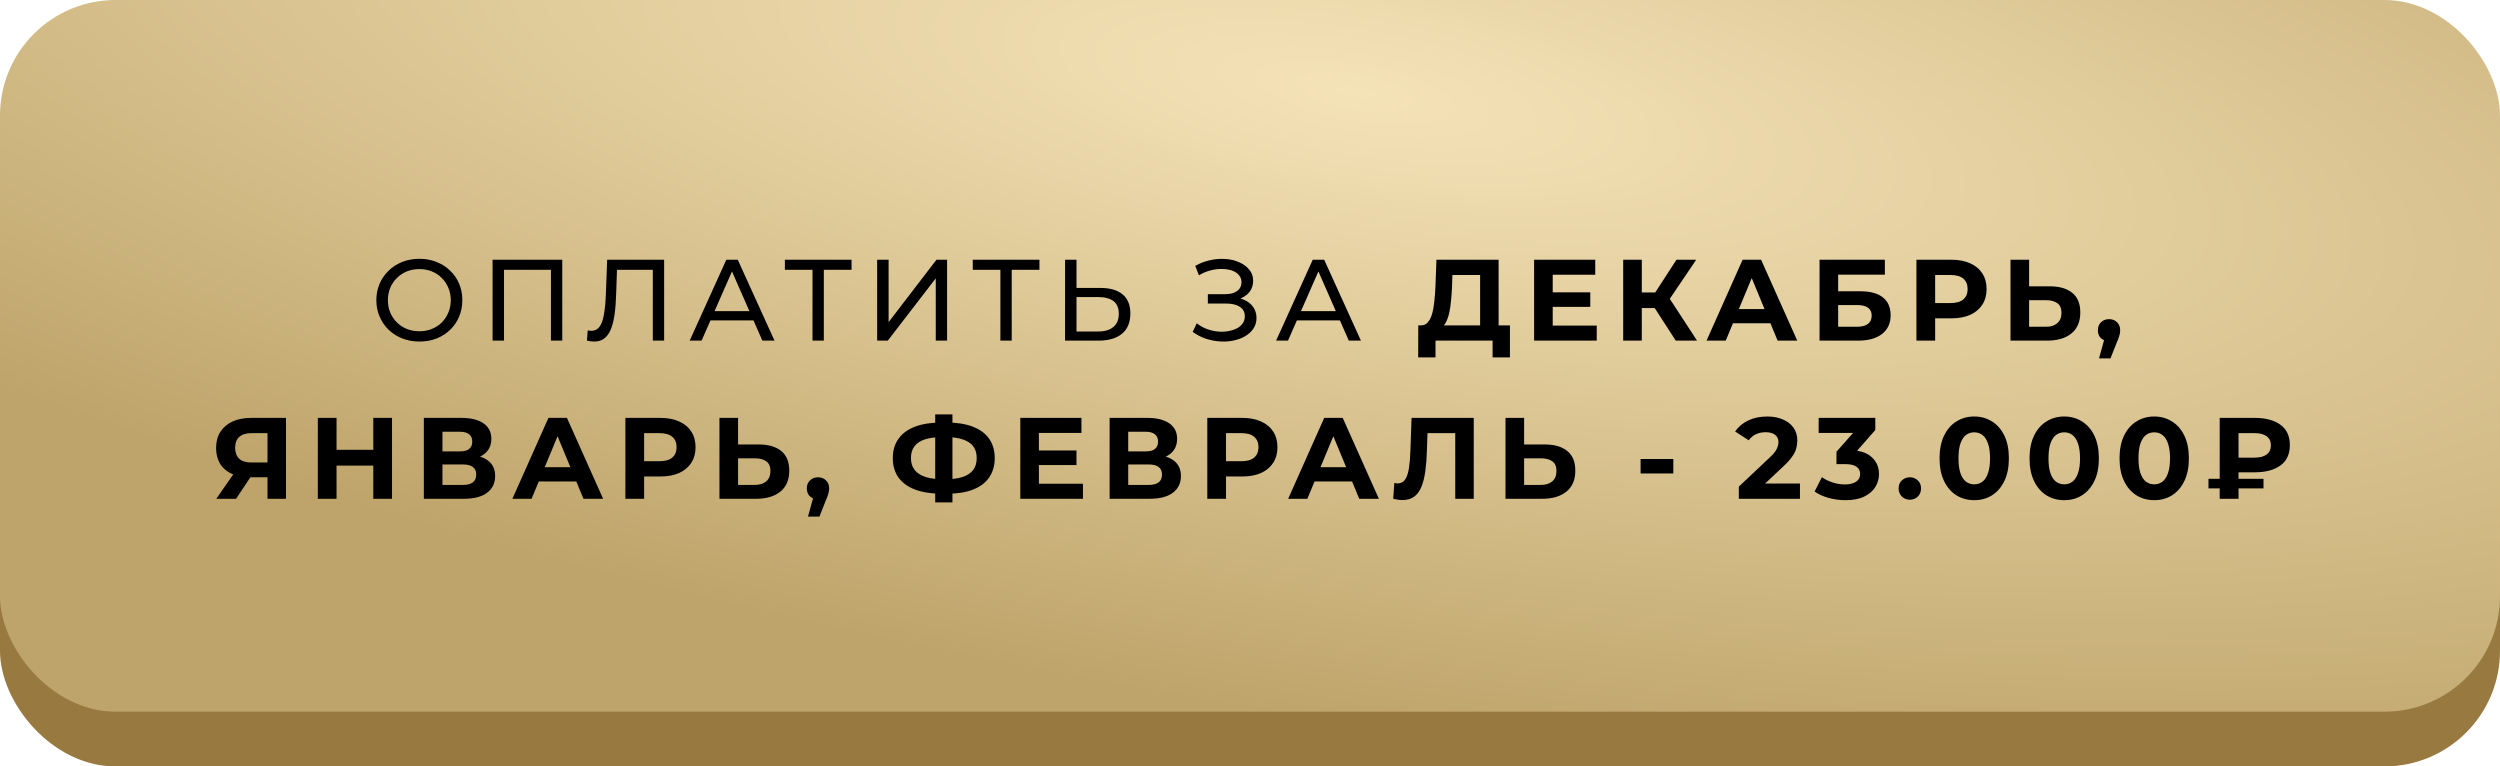 <?xml version="1.0" encoding="UTF-8"?> <svg xmlns="http://www.w3.org/2000/svg" width="411" height="126" viewBox="0 0 411 126" fill="none"><rect y="9" width="411" height="117" rx="19" fill="#987940"></rect><rect width="411" height="117" rx="19" fill="url(#paint0_radial_1957_35)"></rect><path d="M68.958 56.152C67.945 56.152 67.001 55.981 66.127 55.639C65.266 55.297 64.519 54.822 63.885 54.214C63.252 53.593 62.758 52.871 62.403 52.048C62.049 51.225 61.871 50.325 61.871 49.35C61.871 48.375 62.049 47.475 62.403 46.652C62.758 45.829 63.252 45.113 63.885 44.505C64.519 43.884 65.266 43.403 66.127 43.061C66.989 42.719 67.932 42.548 68.958 42.548C69.972 42.548 70.903 42.719 71.751 43.061C72.613 43.39 73.36 43.865 73.993 44.486C74.639 45.094 75.133 45.81 75.475 46.633C75.83 47.456 76.007 48.362 76.007 49.35C76.007 50.338 75.83 51.244 75.475 52.067C75.133 52.89 74.639 53.612 73.993 54.233C73.36 54.841 72.613 55.316 71.751 55.658C70.903 55.987 69.972 56.152 68.958 56.152ZM68.958 54.461C69.693 54.461 70.371 54.334 70.991 54.081C71.625 53.828 72.169 53.473 72.625 53.017C73.094 52.548 73.455 52.004 73.708 51.383C73.974 50.762 74.107 50.085 74.107 49.35C74.107 48.615 73.974 47.938 73.708 47.317C73.455 46.696 73.094 46.158 72.625 45.702C72.169 45.233 71.625 44.872 70.991 44.619C70.371 44.366 69.693 44.239 68.958 44.239C68.211 44.239 67.521 44.366 66.887 44.619C66.267 44.872 65.722 45.233 65.253 45.702C64.785 46.158 64.417 46.696 64.151 47.317C63.898 47.938 63.771 48.615 63.771 49.35C63.771 50.085 63.898 50.762 64.151 51.383C64.417 52.004 64.785 52.548 65.253 53.017C65.722 53.473 66.267 53.828 66.887 54.081C67.521 54.334 68.211 54.461 68.958 54.461ZM80.979 56V42.7H92.436V56H90.574V43.859L91.03 44.353H82.385L82.86 43.859V56H80.979ZM97.689 56.152C97.499 56.152 97.309 56.139 97.119 56.114C96.929 56.089 96.72 56.051 96.492 56L96.625 54.309C96.828 54.36 97.031 54.385 97.233 54.385C97.791 54.385 98.234 54.163 98.563 53.72C98.893 53.277 99.133 52.605 99.285 51.706C99.45 50.807 99.558 49.673 99.608 48.305L99.817 42.7H109.184V56H107.322V43.859L107.778 44.353H101.033L101.451 43.84L101.299 48.248C101.261 49.565 101.173 50.718 101.033 51.706C100.894 52.694 100.685 53.517 100.406 54.176C100.128 54.835 99.767 55.329 99.323 55.658C98.893 55.987 98.348 56.152 97.689 56.152ZM113.384 56L119.407 42.7H121.288L127.33 56H125.335L119.958 43.764H120.718L115.341 56H113.384ZM115.949 52.675L116.462 51.155H123.948L124.499 52.675H115.949ZM133.575 56V43.859L134.05 44.353H129.034V42.7H139.997V44.353H134.981L135.437 43.859V56H133.575ZM144.206 56V42.7H146.087V52.96L153.953 42.7H155.701V56H153.839V45.759L145.954 56H144.206ZM164.464 56V43.859L164.939 44.353H159.923V42.7H170.886V44.353H165.87L166.326 43.859V56H164.464ZM180.929 47.336C182.499 47.336 183.709 47.691 184.558 48.4C185.406 49.097 185.831 50.142 185.831 51.535C185.831 53.004 185.368 54.119 184.444 54.879C183.532 55.626 182.246 56 180.587 56H175.096V42.7H176.977V47.336H180.929ZM180.511 54.499C181.613 54.499 182.455 54.252 183.038 53.758C183.633 53.264 183.931 52.536 183.931 51.573C183.931 50.636 183.639 49.945 183.057 49.502C182.474 49.059 181.625 48.837 180.511 48.837H176.977V54.499H180.511ZM196.08 54.556L196.745 53.15C197.328 53.606 197.967 53.948 198.664 54.176C199.373 54.404 200.076 54.524 200.773 54.537C201.47 54.537 202.109 54.442 202.692 54.252C203.287 54.062 203.762 53.777 204.117 53.397C204.472 53.017 204.649 52.548 204.649 51.991C204.649 51.307 204.37 50.788 203.813 50.433C203.268 50.078 202.508 49.901 201.533 49.901H198.569V48.362H201.4C202.249 48.362 202.907 48.191 203.376 47.849C203.857 47.494 204.098 47.007 204.098 46.386C204.098 45.917 203.952 45.525 203.661 45.208C203.382 44.879 202.996 44.632 202.502 44.467C202.021 44.302 201.47 44.22 200.849 44.22C200.241 44.207 199.614 44.29 198.968 44.467C198.322 44.632 197.701 44.898 197.106 45.265L196.498 43.707C197.309 43.251 198.151 42.934 199.025 42.757C199.912 42.567 200.767 42.51 201.59 42.586C202.413 42.649 203.154 42.839 203.813 43.156C204.484 43.46 205.016 43.865 205.409 44.372C205.814 44.866 206.017 45.461 206.017 46.158C206.017 46.791 205.852 47.355 205.523 47.849C205.194 48.33 204.738 48.704 204.155 48.97C203.572 49.223 202.895 49.35 202.122 49.35L202.198 48.837C203.085 48.837 203.851 48.983 204.497 49.274C205.156 49.553 205.662 49.952 206.017 50.471C206.384 50.99 206.568 51.592 206.568 52.276C206.568 52.922 206.403 53.498 206.074 54.005C205.745 54.499 205.295 54.917 204.725 55.259C204.168 55.588 203.528 55.829 202.806 55.981C202.097 56.133 201.349 56.184 200.564 56.133C199.779 56.082 199 55.93 198.227 55.677C197.467 55.424 196.751 55.05 196.08 54.556ZM209.791 56L215.814 42.7H217.695L223.737 56H221.742L216.365 43.764H217.125L211.748 56H209.791ZM212.355 52.675L212.869 51.155H220.355L220.906 52.675H212.355ZM243.332 54.632V45.208H238.772L238.715 47.146C238.677 47.969 238.62 48.748 238.544 49.483C238.481 50.218 238.38 50.889 238.24 51.497C238.101 52.092 237.917 52.599 237.689 53.017C237.474 53.435 237.202 53.733 236.872 53.91L233.585 53.492C234.041 53.505 234.415 53.346 234.706 53.017C235.01 52.688 235.251 52.225 235.428 51.63C235.606 51.022 235.732 50.313 235.808 49.502C235.897 48.691 235.96 47.811 235.998 46.861L236.15 42.7H246.372V54.632H243.332ZM233.148 58.755L233.167 53.492H248.234V58.755H245.384V56H235.998V58.755H233.148ZM255.038 48.058H261.441V50.452H255.038V48.058ZM255.266 53.53H262.505V56H252.207V42.7H262.258V45.17H255.266V53.53ZM275.498 56L271.356 49.597L273.845 48.096L278.994 56H275.498ZM266.853 56V42.7H269.912V56H266.853ZM269.019 50.642V48.077H273.655V50.642H269.019ZM274.13 49.692L271.299 49.35L275.612 42.7H278.861L274.13 49.692ZM280.556 56L286.484 42.7H289.524L295.471 56H292.241L287.377 44.258H288.593L283.71 56H280.556ZM283.52 53.15L284.337 50.813H291.177L292.013 53.15H283.52ZM299.135 56V42.7H309.87V45.151H302.194V47.887H305.88C307.489 47.887 308.711 48.223 309.547 48.894C310.396 49.565 310.82 50.541 310.82 51.82C310.82 53.137 310.351 54.163 309.414 54.898C308.477 55.633 307.153 56 305.443 56H299.135ZM302.194 53.72H305.272C306.057 53.72 306.659 53.568 307.077 53.264C307.495 52.947 307.704 52.491 307.704 51.896C307.704 50.731 306.893 50.148 305.272 50.148H302.194V53.72ZM315.062 56V42.7H320.819C322.01 42.7 323.036 42.896 323.897 43.289C324.759 43.669 325.424 44.22 325.892 44.942C326.361 45.664 326.595 46.525 326.595 47.526C326.595 48.514 326.361 49.369 325.892 50.091C325.424 50.813 324.759 51.37 323.897 51.763C323.036 52.143 322.01 52.333 320.819 52.333H316.772L318.14 50.946V56H315.062ZM318.14 51.288L316.772 49.825H320.648C321.598 49.825 322.308 49.622 322.776 49.217C323.245 48.812 323.479 48.248 323.479 47.526C323.479 46.791 323.245 46.221 322.776 45.816C322.308 45.411 321.598 45.208 320.648 45.208H316.772L318.14 43.745V51.288ZM336.967 47.07C338.576 47.07 339.817 47.431 340.691 48.153C341.565 48.862 342.002 49.933 342.002 51.364C342.002 52.884 341.514 54.037 340.539 54.822C339.576 55.607 338.24 56 336.53 56H330.526V42.7H333.585V47.07H336.967ZM336.359 53.72C337.144 53.72 337.765 53.524 338.221 53.131C338.677 52.738 338.905 52.168 338.905 51.421C338.905 50.686 338.677 50.161 338.221 49.844C337.778 49.515 337.157 49.35 336.359 49.35H333.585V53.72H336.359ZM345.08 58.926L346.334 54.366L346.752 56.076C346.207 56.076 345.758 55.918 345.403 55.601C345.061 55.284 344.89 54.847 344.89 54.29C344.89 53.733 345.067 53.289 345.422 52.96C345.777 52.631 346.214 52.466 346.733 52.466C347.265 52.466 347.702 52.637 348.044 52.979C348.386 53.308 348.557 53.745 348.557 54.29C348.557 54.455 348.544 54.619 348.519 54.784C348.494 54.936 348.443 55.126 348.367 55.354C348.304 55.569 348.196 55.848 348.044 56.19L346.961 58.926H345.08ZM43.978 82V77.801L44.738 78.466H41.09C39.937 78.466 38.943 78.276 38.107 77.896C37.271 77.516 36.631 76.965 36.188 76.243C35.745 75.521 35.523 74.66 35.523 73.659C35.523 72.62 35.757 71.734 36.226 70.999C36.707 70.252 37.379 69.682 38.24 69.289C39.101 68.896 40.115 68.7 41.28 68.7H47.018V82H43.978ZM35.561 82L38.867 77.231H41.983L38.81 82H35.561ZM43.978 76.813V70.41L44.738 71.208H41.356C40.482 71.208 39.811 71.411 39.342 71.816C38.886 72.221 38.658 72.823 38.658 73.621C38.658 74.394 38.88 74.989 39.323 75.407C39.766 75.825 40.419 76.034 41.28 76.034H44.738L43.978 76.813ZM61.37 68.7H64.448V82H61.37V68.7ZM55.328 82H52.25V68.7H55.328V82ZM61.598 76.547H55.1V73.944H61.598V76.547ZM69.68 82V68.7H75.874C77.42 68.7 78.623 68.998 79.484 69.593C80.346 70.188 80.776 71.037 80.776 72.139C80.776 73.228 80.371 74.077 79.56 74.685C78.75 75.28 77.673 75.578 76.33 75.578L76.691 74.78C78.186 74.78 79.345 75.078 80.168 75.673C80.992 76.268 81.403 77.13 81.403 78.257C81.403 79.422 80.96 80.341 80.073 81.012C79.199 81.671 77.92 82 76.235 82H69.68ZM72.739 79.72H76.121C76.831 79.72 77.369 79.581 77.736 79.302C78.104 79.023 78.287 78.593 78.287 78.01C78.287 77.453 78.104 77.041 77.736 76.775C77.369 76.496 76.831 76.357 76.121 76.357H72.739V79.72ZM72.739 74.21H75.608C76.28 74.21 76.786 74.077 77.128 73.811C77.47 73.532 77.641 73.127 77.641 72.595C77.641 72.063 77.47 71.664 77.128 71.398C76.786 71.119 76.28 70.98 75.608 70.98H72.739V74.21ZM84.237 82L90.165 68.7H93.205L99.152 82H95.922L91.058 70.258H92.274L87.391 82H84.237ZM87.201 79.15L88.018 76.813H94.858L95.694 79.15H87.201ZM102.815 82V68.7H108.572C109.763 68.7 110.789 68.896 111.65 69.289C112.512 69.669 113.177 70.22 113.645 70.942C114.114 71.664 114.348 72.525 114.348 73.526C114.348 74.514 114.114 75.369 113.645 76.091C113.177 76.813 112.512 77.37 111.65 77.763C110.789 78.143 109.763 78.333 108.572 78.333H104.525L105.893 76.946V82H102.815ZM105.893 77.288L104.525 75.825H108.401C109.351 75.825 110.061 75.622 110.529 75.217C110.998 74.812 111.232 74.248 111.232 73.526C111.232 72.791 110.998 72.221 110.529 71.816C110.061 71.411 109.351 71.208 108.401 71.208H104.525L105.893 69.745V77.288ZM124.72 73.07C126.328 73.07 127.57 73.431 128.444 74.153C129.318 74.862 129.755 75.933 129.755 77.364C129.755 78.884 129.267 80.037 128.292 80.822C127.329 81.607 125.993 82 124.283 82H118.279V68.7H121.338V73.07H124.72ZM124.112 79.72C124.897 79.72 125.518 79.524 125.974 79.131C126.43 78.738 126.658 78.168 126.658 77.421C126.658 76.686 126.43 76.161 125.974 75.844C125.53 75.515 124.91 75.35 124.112 75.35H121.338V79.72H124.112ZM132.833 84.926L134.087 80.366L134.505 82.076C133.96 82.076 133.511 81.918 133.156 81.601C132.814 81.284 132.643 80.847 132.643 80.29C132.643 79.733 132.82 79.289 133.175 78.96C133.53 78.631 133.967 78.466 134.486 78.466C135.018 78.466 135.455 78.637 135.797 78.979C136.139 79.308 136.31 79.745 136.31 80.29C136.31 80.455 136.297 80.619 136.272 80.784C136.247 80.936 136.196 81.126 136.12 81.354C136.057 81.569 135.949 81.848 135.797 82.19L134.714 84.926H132.833ZM154.814 81.164C153.092 81.164 151.629 80.936 150.425 80.48C149.235 80.024 148.329 79.365 147.708 78.504C147.088 77.63 146.777 76.566 146.777 75.312C146.777 74.058 147.088 73 147.708 72.139C148.329 71.265 149.235 70.6 150.425 70.144C151.629 69.688 153.092 69.46 154.814 69.46C154.84 69.46 154.909 69.46 155.023 69.46C155.15 69.46 155.27 69.46 155.384 69.46C155.511 69.46 155.581 69.46 155.593 69.46C157.303 69.46 158.747 69.688 159.925 70.144C161.116 70.6 162.015 71.265 162.623 72.139C163.231 73.013 163.535 74.071 163.535 75.312C163.535 76.541 163.231 77.598 162.623 78.485C162.028 79.359 161.148 80.024 159.982 80.48C158.83 80.936 157.417 81.164 155.745 81.164C155.707 81.164 155.619 81.164 155.479 81.164C155.34 81.164 155.201 81.164 155.061 81.164C154.935 81.164 154.852 81.164 154.814 81.164ZM155.099 78.789C155.137 78.789 155.188 78.789 155.251 78.789C155.315 78.789 155.359 78.789 155.384 78.789C156.55 78.789 157.512 78.662 158.272 78.409C159.045 78.143 159.621 77.757 160.001 77.25C160.381 76.731 160.571 76.078 160.571 75.293C160.571 74.508 160.375 73.862 159.982 73.355C159.59 72.848 159.013 72.475 158.253 72.234C157.506 71.981 156.562 71.854 155.422 71.854C155.397 71.854 155.346 71.854 155.27 71.854C155.207 71.854 155.15 71.854 155.099 71.854C153.896 71.854 152.902 71.974 152.116 72.215C151.331 72.456 150.742 72.836 150.349 73.355C149.957 73.862 149.76 74.514 149.76 75.312C149.76 76.11 149.969 76.769 150.387 77.288C150.805 77.795 151.407 78.175 152.192 78.428C152.99 78.669 153.959 78.789 155.099 78.789ZM153.75 82.589V68.13H156.581V82.589H153.75ZM170.569 74.058H176.972V76.452H170.569V74.058ZM170.797 79.53H178.036V82H167.738V68.7H177.789V71.17H170.797V79.53ZM182.422 82V68.7H188.616C190.162 68.7 191.365 68.998 192.226 69.593C193.088 70.188 193.518 71.037 193.518 72.139C193.518 73.228 193.113 74.077 192.302 74.685C191.492 75.28 190.415 75.578 189.072 75.578L189.433 74.78C190.928 74.78 192.087 75.078 192.91 75.673C193.734 76.268 194.145 77.13 194.145 78.257C194.145 79.422 193.702 80.341 192.815 81.012C191.941 81.671 190.662 82 188.977 82H182.422ZM185.481 79.72H188.863C189.573 79.72 190.111 79.581 190.478 79.302C190.846 79.023 191.029 78.593 191.029 78.01C191.029 77.453 190.846 77.041 190.478 76.775C190.111 76.496 189.573 76.357 188.863 76.357H185.481V79.72ZM185.481 74.21H188.35C189.022 74.21 189.528 74.077 189.87 73.811C190.212 73.532 190.383 73.127 190.383 72.595C190.383 72.063 190.212 71.664 189.87 71.398C189.528 71.119 189.022 70.98 188.35 70.98H185.481V74.21ZM198.48 82V68.7H204.237C205.427 68.7 206.453 68.896 207.315 69.289C208.176 69.669 208.841 70.22 209.31 70.942C209.778 71.664 210.013 72.525 210.013 73.526C210.013 74.514 209.778 75.369 209.31 76.091C208.841 76.813 208.176 77.37 207.315 77.763C206.453 78.143 205.427 78.333 204.237 78.333H200.19L201.558 76.946V82H198.48ZM201.558 77.288L200.19 75.825H204.066C205.016 75.825 205.725 75.622 206.194 75.217C206.662 74.812 206.897 74.248 206.897 73.526C206.897 72.791 206.662 72.221 206.194 71.816C205.725 71.411 205.016 71.208 204.066 71.208H200.19L201.558 69.745V77.288ZM211.774 82L217.702 68.7H220.742L226.689 82H223.459L218.595 70.258H219.811L214.928 82H211.774ZM214.738 79.15L215.555 76.813H222.395L223.231 79.15H214.738ZM230.56 82.209C230.332 82.209 230.091 82.19 229.838 82.152C229.597 82.114 229.331 82.063 229.04 82L229.23 79.397C229.407 79.448 229.591 79.473 229.781 79.473C230.3 79.473 230.706 79.264 230.997 78.846C231.288 78.415 231.497 77.801 231.624 77.003C231.751 76.205 231.833 75.236 231.871 74.096L232.061 68.7H242.283V82H239.243V70.505L239.946 71.208H234.075L234.702 70.467L234.588 73.982C234.55 75.287 234.461 76.446 234.322 77.459C234.183 78.472 233.967 79.334 233.676 80.043C233.385 80.752 232.986 81.291 232.479 81.658C231.972 82.025 231.333 82.209 230.56 82.209ZM253.946 73.07C255.554 73.07 256.796 73.431 257.67 74.153C258.544 74.862 258.981 75.933 258.981 77.364C258.981 78.884 258.493 80.037 257.518 80.822C256.555 81.607 255.219 82 253.509 82H247.505V68.7H250.564V73.07H253.946ZM253.338 79.72C254.123 79.72 254.744 79.524 255.2 79.131C255.656 78.738 255.884 78.168 255.884 77.421C255.884 76.686 255.656 76.161 255.2 75.844C254.756 75.515 254.136 75.35 253.338 75.35H250.564V79.72H253.338ZM269.714 77.839V75.464H275.091V77.839H269.714ZM285.863 82V80.005L290.993 75.16C291.398 74.793 291.696 74.463 291.886 74.172C292.076 73.881 292.203 73.615 292.266 73.374C292.342 73.133 292.38 72.912 292.38 72.709C292.38 72.177 292.196 71.772 291.829 71.493C291.474 71.202 290.949 71.056 290.252 71.056C289.695 71.056 289.175 71.164 288.694 71.379C288.225 71.594 287.826 71.93 287.497 72.386L285.255 70.942C285.762 70.182 286.471 69.58 287.383 69.137C288.295 68.694 289.346 68.472 290.537 68.472C291.525 68.472 292.386 68.637 293.121 68.966C293.868 69.283 294.445 69.732 294.85 70.315C295.268 70.898 295.477 71.594 295.477 72.405C295.477 72.836 295.42 73.266 295.306 73.697C295.205 74.115 294.989 74.558 294.66 75.027C294.343 75.496 293.875 76.021 293.254 76.604L288.998 80.613L288.409 79.492H295.914V82H285.863ZM303.397 82.228C302.472 82.228 301.554 82.108 300.642 81.867C299.73 81.614 298.957 81.259 298.324 80.803L299.521 78.447C300.028 78.814 300.617 79.106 301.288 79.321C301.959 79.536 302.637 79.644 303.321 79.644C304.094 79.644 304.702 79.492 305.145 79.188C305.588 78.884 305.81 78.466 305.81 77.934C305.81 77.427 305.614 77.028 305.221 76.737C304.828 76.446 304.195 76.3 303.321 76.3H301.915V74.267L305.62 70.068L305.962 71.17H298.989V68.7H308.299V70.695L304.613 74.894L303.055 74.001H303.948C305.582 74.001 306.817 74.368 307.653 75.103C308.489 75.838 308.907 76.781 308.907 77.934C308.907 78.681 308.711 79.384 308.318 80.043C307.925 80.689 307.324 81.215 306.513 81.62C305.702 82.025 304.664 82.228 303.397 82.228ZM313.976 82.152C313.469 82.152 313.032 81.981 312.665 81.639C312.31 81.284 312.133 80.835 312.133 80.29C312.133 79.745 312.31 79.308 312.665 78.979C313.032 78.637 313.469 78.466 313.976 78.466C314.495 78.466 314.932 78.637 315.287 78.979C315.642 79.308 315.819 79.745 315.819 80.29C315.819 80.835 315.642 81.284 315.287 81.639C314.932 81.981 314.495 82.152 313.976 82.152ZM324.56 82.228C323.47 82.228 322.495 81.962 321.634 81.43C320.772 80.885 320.095 80.1 319.601 79.074C319.107 78.048 318.86 76.807 318.86 75.35C318.86 73.893 319.107 72.652 319.601 71.626C320.095 70.6 320.772 69.821 321.634 69.289C322.495 68.744 323.47 68.472 324.56 68.472C325.662 68.472 326.637 68.744 327.486 69.289C328.347 69.821 329.025 70.6 329.519 71.626C330.013 72.652 330.26 73.893 330.26 75.35C330.26 76.807 330.013 78.048 329.519 79.074C329.025 80.1 328.347 80.885 327.486 81.43C326.637 81.962 325.662 82.228 324.56 82.228ZM324.56 79.625C325.079 79.625 325.529 79.479 325.909 79.188C326.301 78.897 326.605 78.434 326.821 77.801C327.049 77.168 327.163 76.351 327.163 75.35C327.163 74.349 327.049 73.532 326.821 72.899C326.605 72.266 326.301 71.803 325.909 71.512C325.529 71.221 325.079 71.075 324.56 71.075C324.053 71.075 323.603 71.221 323.211 71.512C322.831 71.803 322.527 72.266 322.299 72.899C322.083 73.532 321.976 74.349 321.976 75.35C321.976 76.351 322.083 77.168 322.299 77.801C322.527 78.434 322.831 78.897 323.211 79.188C323.603 79.479 324.053 79.625 324.56 79.625ZM339.355 82.228C338.266 82.228 337.29 81.962 336.429 81.43C335.568 80.885 334.89 80.1 334.396 79.074C333.902 78.048 333.655 76.807 333.655 75.35C333.655 73.893 333.902 72.652 334.396 71.626C334.89 70.6 335.568 69.821 336.429 69.289C337.29 68.744 338.266 68.472 339.355 68.472C340.457 68.472 341.432 68.744 342.281 69.289C343.142 69.821 343.82 70.6 344.314 71.626C344.808 72.652 345.055 73.893 345.055 75.35C345.055 76.807 344.808 78.048 344.314 79.074C343.82 80.1 343.142 80.885 342.281 81.43C341.432 81.962 340.457 82.228 339.355 82.228ZM339.355 79.625C339.874 79.625 340.324 79.479 340.704 79.188C341.097 78.897 341.401 78.434 341.616 77.801C341.844 77.168 341.958 76.351 341.958 75.35C341.958 74.349 341.844 73.532 341.616 72.899C341.401 72.266 341.097 71.803 340.704 71.512C340.324 71.221 339.874 71.075 339.355 71.075C338.848 71.075 338.399 71.221 338.006 71.512C337.626 71.803 337.322 72.266 337.094 72.899C336.879 73.532 336.771 74.349 336.771 75.35C336.771 76.351 336.879 77.168 337.094 77.801C337.322 78.434 337.626 78.897 338.006 79.188C338.399 79.479 338.848 79.625 339.355 79.625ZM354.151 82.228C353.061 82.228 352.086 81.962 351.225 81.43C350.363 80.885 349.686 80.1 349.192 79.074C348.698 78.048 348.451 76.807 348.451 75.35C348.451 73.893 348.698 72.652 349.192 71.626C349.686 70.6 350.363 69.821 351.225 69.289C352.086 68.744 353.061 68.472 354.151 68.472C355.253 68.472 356.228 68.744 357.077 69.289C357.938 69.821 358.616 70.6 359.11 71.626C359.604 72.652 359.851 73.893 359.851 75.35C359.851 76.807 359.604 78.048 359.11 79.074C358.616 80.1 357.938 80.885 357.077 81.43C356.228 81.962 355.253 82.228 354.151 82.228ZM354.151 79.625C354.67 79.625 355.12 79.479 355.5 79.188C355.892 78.897 356.196 78.434 356.412 77.801C356.64 77.168 356.754 76.351 356.754 75.35C356.754 74.349 356.64 73.532 356.412 72.899C356.196 72.266 355.892 71.803 355.5 71.512C355.12 71.221 354.67 71.075 354.151 71.075C353.644 71.075 353.194 71.221 352.802 71.512C352.422 71.803 352.118 72.266 351.89 72.899C351.674 73.532 351.567 74.349 351.567 75.35C351.567 76.351 351.674 77.168 351.89 77.801C352.118 78.434 352.422 78.897 352.802 79.188C353.194 79.479 353.644 79.625 354.151 79.625ZM364.918 82V68.7H370.675C372.448 68.7 373.854 69.074 374.893 69.821C375.932 70.568 376.451 71.689 376.451 73.184C376.451 74.666 375.932 75.781 374.893 76.528C373.854 77.275 372.448 77.649 370.675 77.649H366.628L368.015 76.281V82H364.918ZM368.015 76.604L366.628 75.236H370.656C371.505 75.236 372.163 75.065 372.632 74.723C373.101 74.368 373.335 73.862 373.335 73.203C373.335 72.557 373.101 72.063 372.632 71.721C372.163 71.379 371.505 71.208 370.656 71.208H366.628L368.015 69.745V76.604ZM363.075 80.29V78.713H372.119V80.29H363.075Z" fill="black"></path><defs><radialGradient id="paint0_radial_1957_35" cx="0" cy="0" r="1" gradientUnits="userSpaceOnUse" gradientTransform="translate(222.5 15) rotate(99.462) scale(103.407 363.25)"><stop stop-color="#F5E3B8"></stop><stop offset="1" stop-color="#BEA46A"></stop></radialGradient></defs></svg> 